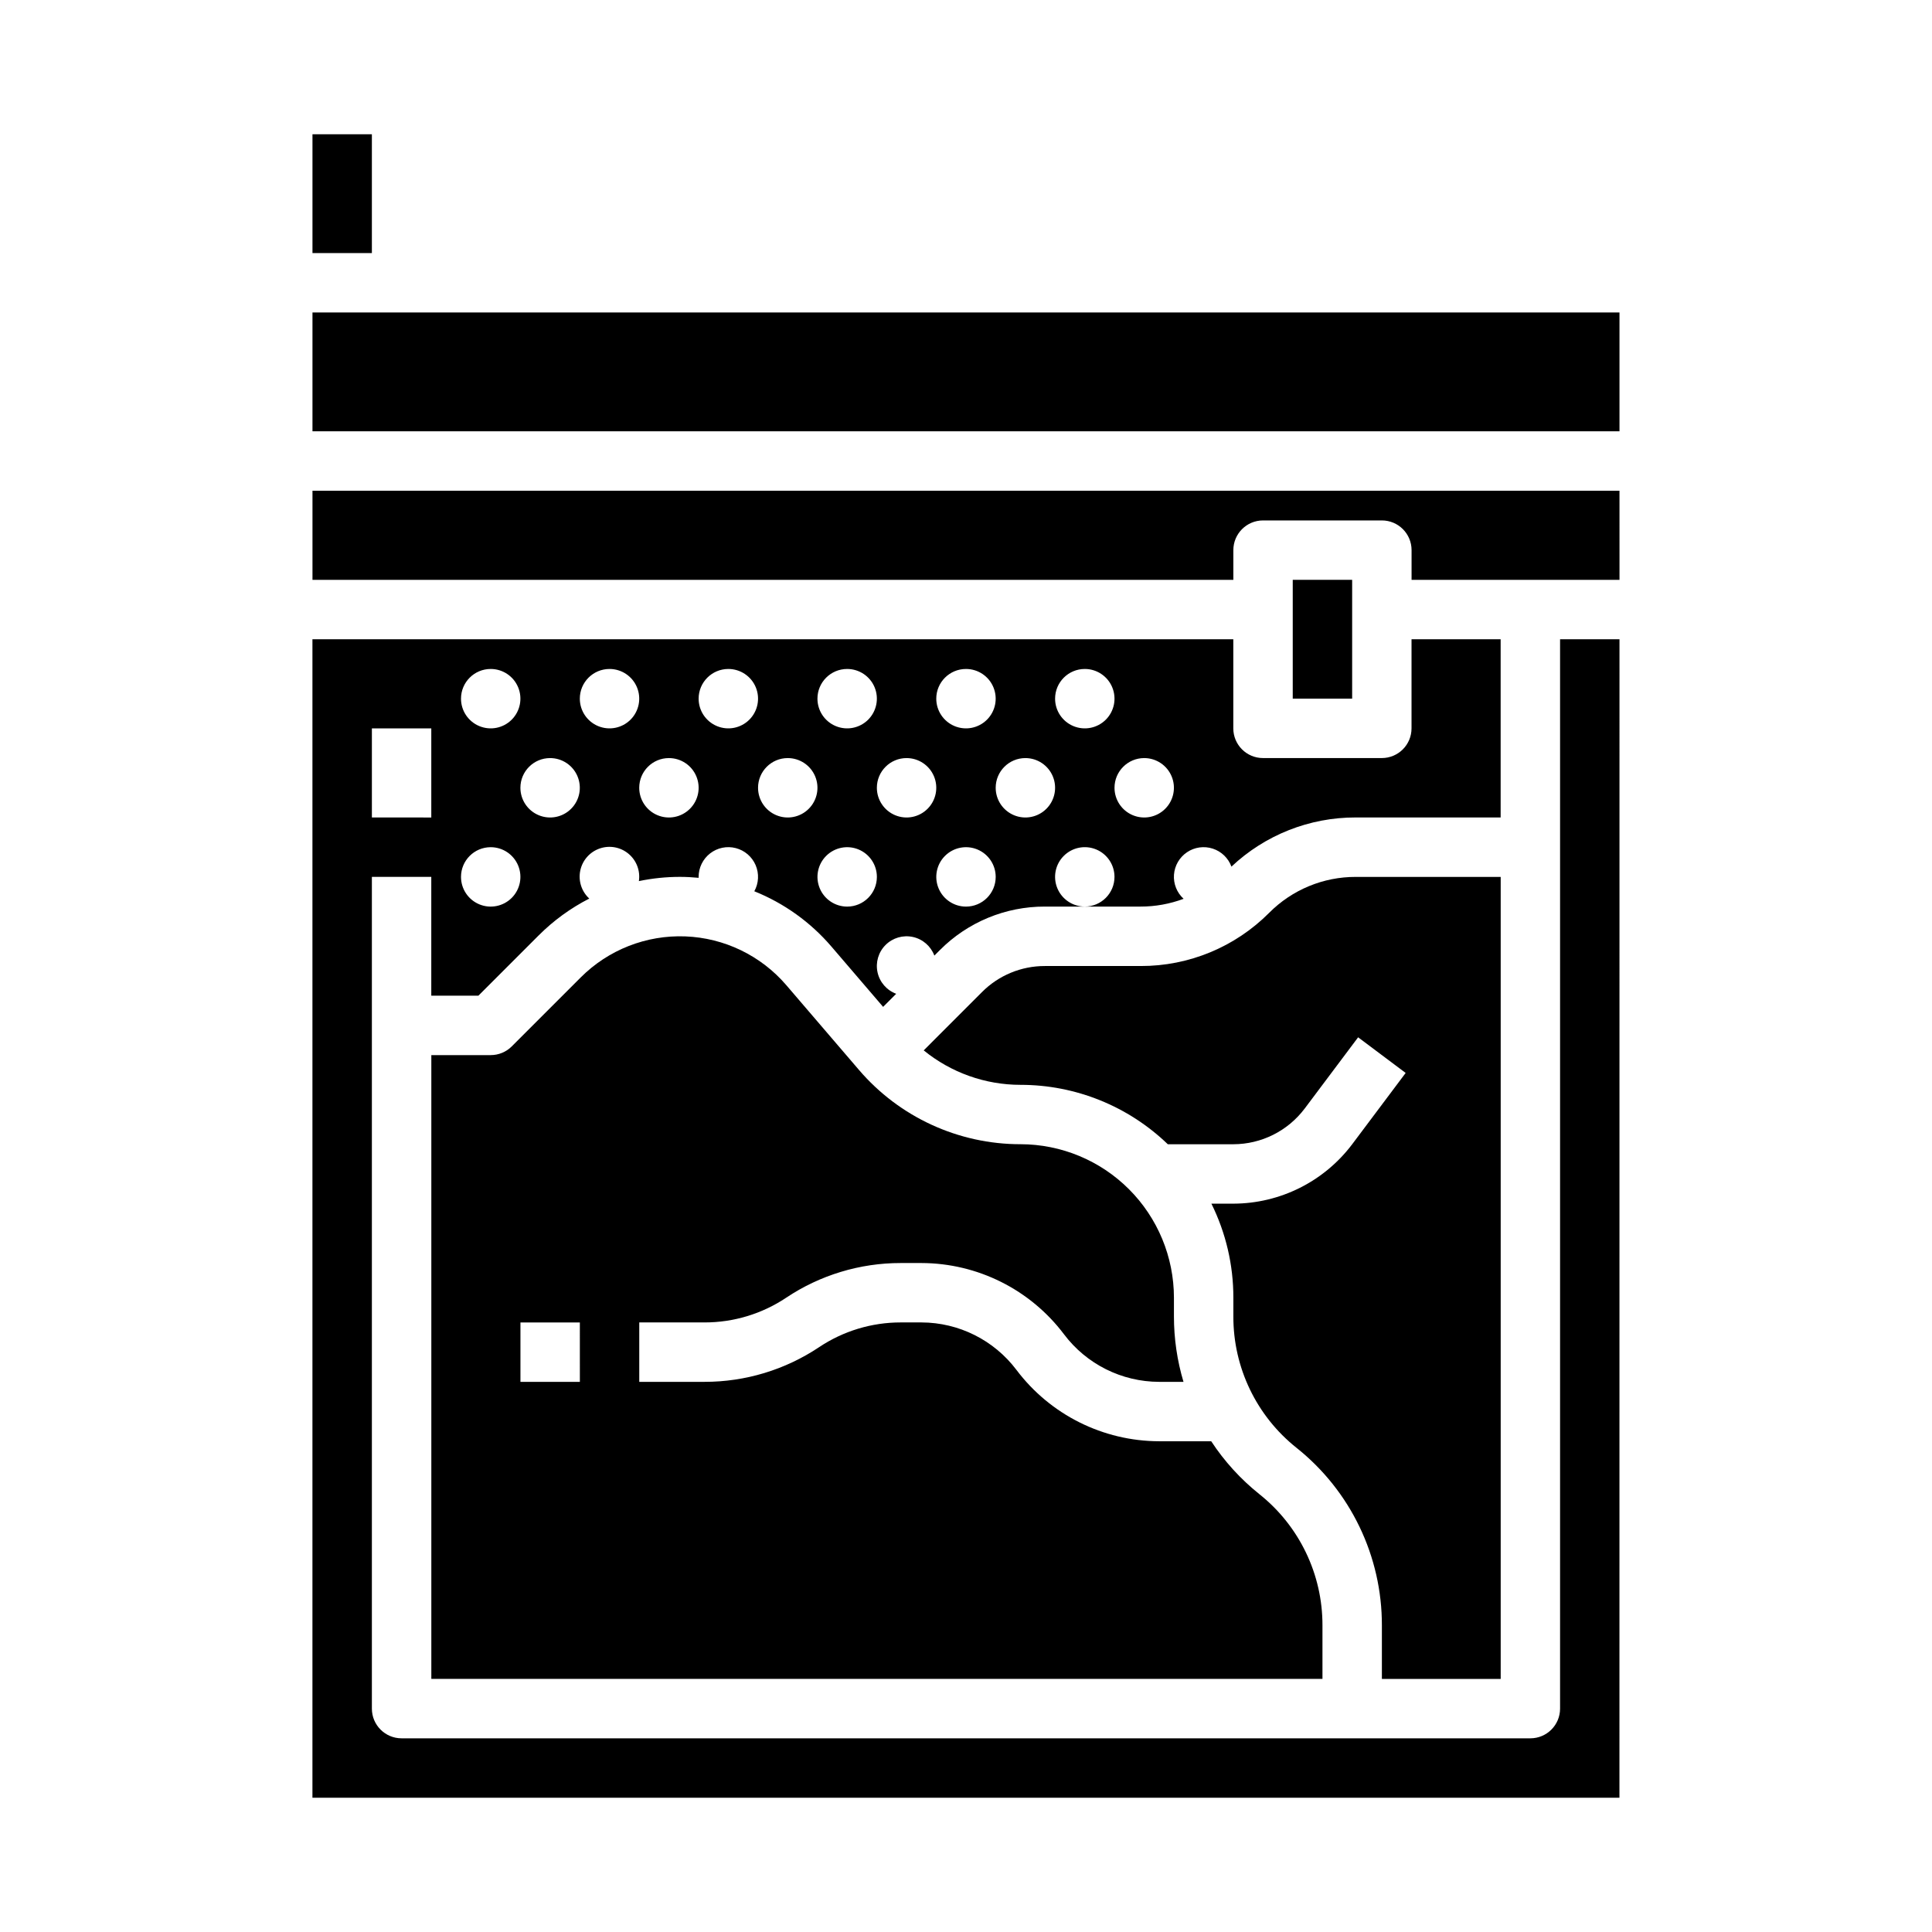 <?xml version="1.0" encoding="UTF-8"?>
<!-- Uploaded to: SVG Repo, www.svgrepo.com, Generator: SVG Repo Mixer Tools -->
<svg fill="#000000" width="800px" height="800px" version="1.1" viewBox="144 144 512 512" xmlns="http://www.w3.org/2000/svg">
 <g>
  <path d="m414.45 447.23c-16.465 0.008-32.113-7.188-42.82-19.695l-19.23-22.434c-6.734-7.859-16.441-12.551-26.785-12.949-10.34-0.395-20.379 3.539-27.695 10.855l-18.301 18.301c-1.477 1.477-3.481 2.305-5.566 2.305h-15.746v165.31h236.16v-14.156c0.035-13.547-6.125-26.363-16.723-34.801-4.965-3.973-9.273-8.703-12.762-14.02h-13.809c-14.859-0.035-28.844-7.027-37.789-18.891-5.961-7.91-15.281-12.574-25.188-12.598h-5.488c-7.703-0.008-15.23 2.273-21.633 6.551-8.988 6.004-19.559 9.207-30.367 9.195h-17.297v-15.746h17.297c7.699 0.008 15.23-2.269 21.633-6.547 8.988-6.004 19.555-9.207 30.367-9.195h5.488c14.859 0.035 28.844 7.027 37.785 18.895 5.961 7.91 15.285 12.57 25.191 12.594h6.469-0.004c-1.68-5.625-2.531-11.461-2.531-17.332v-4.988c-0.012-10.777-4.297-21.113-11.922-28.734-7.621-7.621-17.953-11.91-28.734-11.922zm-116.78 62.977h-15.746v-15.746h15.742z"/>
  <path d="m573.18 313.41h-15.746v283.39c0 4.348-3.523 7.871-7.871 7.871h-299.14c-4.348 0-7.871-3.523-7.871-7.871v-220.42h15.742v31.488h12.484l15.992-15.996h0.004c3.926-3.93 8.445-7.215 13.391-9.742-2.043-1.875-2.949-4.684-2.394-7.398 0.559-2.715 2.496-4.938 5.113-5.859 2.613-0.922 5.519-0.406 7.652 1.363 2.137 1.766 3.191 4.523 2.773 7.266 3.574-0.746 7.219-1.121 10.867-1.121 1.672 0 3.332 0.094 4.977 0.25 0-0.086-0.012-0.168-0.012-0.25 0-2.438 1.129-4.734 3.051-6.227 1.926-1.492 4.434-2.008 6.793-1.398 2.359 0.609 4.301 2.277 5.262 4.512 0.961 2.238 0.836 4.797-0.348 6.926 7.894 3.172 14.906 8.199 20.441 14.66l13.695 15.977 3.465-3.465c-2.512-0.934-4.375-3.078-4.945-5.695s0.23-5.344 2.121-7.238c1.895-1.895 4.621-2.695 7.238-2.129 2.617 0.57 4.766 2.434 5.699 4.941l1.457-1.457c7.367-7.41 17.391-11.562 27.84-11.535h10.57c-3.188 0-6.055-1.918-7.273-4.859-1.219-2.941-0.547-6.328 1.707-8.578 2.25-2.25 5.637-2.926 8.578-1.707s4.859 4.09 4.859 7.273c0 4.348-3.523 7.871-7.871 7.871h14.789c3.891 0.004 7.754-0.695 11.402-2.059-1.789-1.625-2.731-3.984-2.555-6.394 0.18-2.406 1.453-4.602 3.457-5.949 2.004-1.352 4.516-1.703 6.816-0.957 2.297 0.742 4.125 2.504 4.957 4.773 8.906-8.398 20.695-13.059 32.934-13.031h38.406v-47.23h-23.617v23.617c0 4.348-3.523 7.871-7.871 7.871h-31.488c-4.348 0-7.871-3.523-7.871-7.871v-23.617h-244.04v307.01h346.37zm-204.67 70.848c-3.184 0-6.055-1.918-7.273-4.859-1.219-2.941-0.547-6.328 1.707-8.578 2.25-2.25 5.637-2.926 8.578-1.707 2.941 1.219 4.859 4.09 4.859 7.273 0 4.348-3.523 7.871-7.871 7.871zm31.488 0c-3.184 0-6.055-1.918-7.273-4.859-1.219-2.941-0.547-6.328 1.707-8.578 2.25-2.25 5.637-2.926 8.578-1.707 2.941 1.219 4.859 4.09 4.859 7.273 0 4.348-3.523 7.871-7.871 7.871zm47.23-39.359c3.184 0 6.055 1.918 7.273 4.859s0.543 6.328-1.707 8.578c-2.25 2.254-5.637 2.926-8.578 1.707s-4.859-4.09-4.859-7.273c0-4.348 3.523-7.871 7.871-7.871zm-15.742-23.617c3.184 0 6.051 1.918 7.269 4.859 1.219 2.941 0.547 6.328-1.703 8.578-2.254 2.254-5.641 2.926-8.582 1.707s-4.859-4.086-4.859-7.273c0-4.348 3.527-7.871 7.875-7.871zm-15.742 23.617h-0.004c3.184 0 6.055 1.918 7.273 4.859s0.543 6.328-1.707 8.578c-2.25 2.254-5.637 2.926-8.578 1.707-2.941-1.219-4.859-4.09-4.859-7.273 0-4.348 3.523-7.871 7.871-7.871zm-15.742-23.617h-0.004c3.184 0 6.055 1.918 7.269 4.859 1.219 2.941 0.547 6.328-1.703 8.578-2.254 2.254-5.641 2.926-8.582 1.707s-4.859-4.086-4.859-7.273c0-4.348 3.527-7.871 7.875-7.871zm-15.742 23.617h-0.008c3.184 0 6.055 1.918 7.273 4.859s0.543 6.328-1.707 8.578c-2.25 2.254-5.637 2.926-8.578 1.707-2.941-1.219-4.859-4.09-4.859-7.273 0-4.348 3.523-7.871 7.871-7.871zm-15.742-23.617h-0.008c3.184 0 6.055 1.918 7.273 4.859 1.215 2.941 0.543 6.328-1.707 8.578-2.254 2.254-5.637 2.926-8.582 1.707-2.941-1.219-4.859-4.086-4.859-7.273 0-4.348 3.527-7.871 7.875-7.871zm-15.742 23.617h-0.012c3.184 0 6.055 1.918 7.273 4.859s0.547 6.328-1.707 8.578c-2.25 2.254-5.637 2.926-8.578 1.707s-4.859-4.09-4.859-7.273c0-4.348 3.523-7.871 7.871-7.871zm-15.742-23.617h-0.012c3.184 0 6.055 1.918 7.273 4.859 1.215 2.941 0.543 6.328-1.707 8.578-2.254 2.254-5.637 2.926-8.578 1.707-2.945-1.219-4.863-4.086-4.863-7.273 0-4.348 3.527-7.871 7.875-7.871zm-15.742 23.617h-0.016c3.184 0 6.055 1.918 7.273 4.859s0.547 6.328-1.707 8.578c-2.25 2.254-5.637 2.926-8.578 1.707s-4.859-4.09-4.859-7.273c0-4.348 3.523-7.871 7.871-7.871zm-15.742-23.617h-0.016c3.184 0 6.055 1.918 7.273 4.859 1.219 2.941 0.543 6.328-1.707 8.578-2.254 2.254-5.637 2.926-8.578 1.707-2.941-1.219-4.859-4.086-4.859-7.273 0-4.348 3.523-7.871 7.871-7.871zm-15.742 23.617h-0.02c3.184 0 6.055 1.918 7.273 4.859s0.547 6.328-1.707 8.578c-2.25 2.254-5.637 2.926-8.578 1.707s-4.859-4.09-4.859-7.273c0-4.348 3.523-7.871 7.871-7.871zm-15.742-23.617h-0.02c3.184 0 6.055 1.918 7.273 4.859 1.219 2.941 0.543 6.328-1.707 8.578-2.254 2.254-5.637 2.926-8.578 1.707s-4.859-4.086-4.859-7.273c0-4.348 3.523-7.871 7.871-7.871zm0 47.23-0.02 0.004c3.184 0 6.055 1.918 7.273 4.859s0.543 6.328-1.707 8.578c-2.254 2.25-5.637 2.926-8.578 1.707s-4.859-4.09-4.859-7.273c0-4.348 3.523-7.871 7.871-7.871zm-31.508-31.484h15.742v23.617l-15.742-0.004z"/>
  <path d="m486.59 297.66h15.742v31.488h-15.742z"/>
  <path d="m541.7 588.93v-212.54h-38.406c-8.609-0.023-16.867 3.398-22.941 9.504-9.016 9.066-21.285 14.148-34.07 14.113h-25.359c-6.269-0.02-12.285 2.473-16.703 6.922l-15.426 15.434c7.246 5.906 16.309 9.133 25.656 9.133 14.559-0.008 28.551 5.637 39.031 15.742h17.371c7.43-0.016 14.418-3.512 18.891-9.445l14.172-18.895 12.598 9.445-14.172 18.895c-7.453 9.887-19.105 15.715-31.488 15.746h-5.82c3.836 7.742 5.828 16.27 5.82 24.91v4.988c-0.031 13.547 6.129 26.363 16.727 34.801 14.34 11.418 22.676 28.762 22.633 47.094v14.156z"/>
  <path d="m226.81 179.58h15.742v31.488h-15.742z"/>
  <path d="m226.81 226.81h346.37v31.488h-346.37z"/>
  <path d="m573.18 274.05h-346.37v23.617h244.04v-7.875c0-4.348 3.523-7.871 7.871-7.871h31.488c4.348 0 7.871 3.523 7.871 7.871v7.871h55.105z"/>
 </g>
</svg>